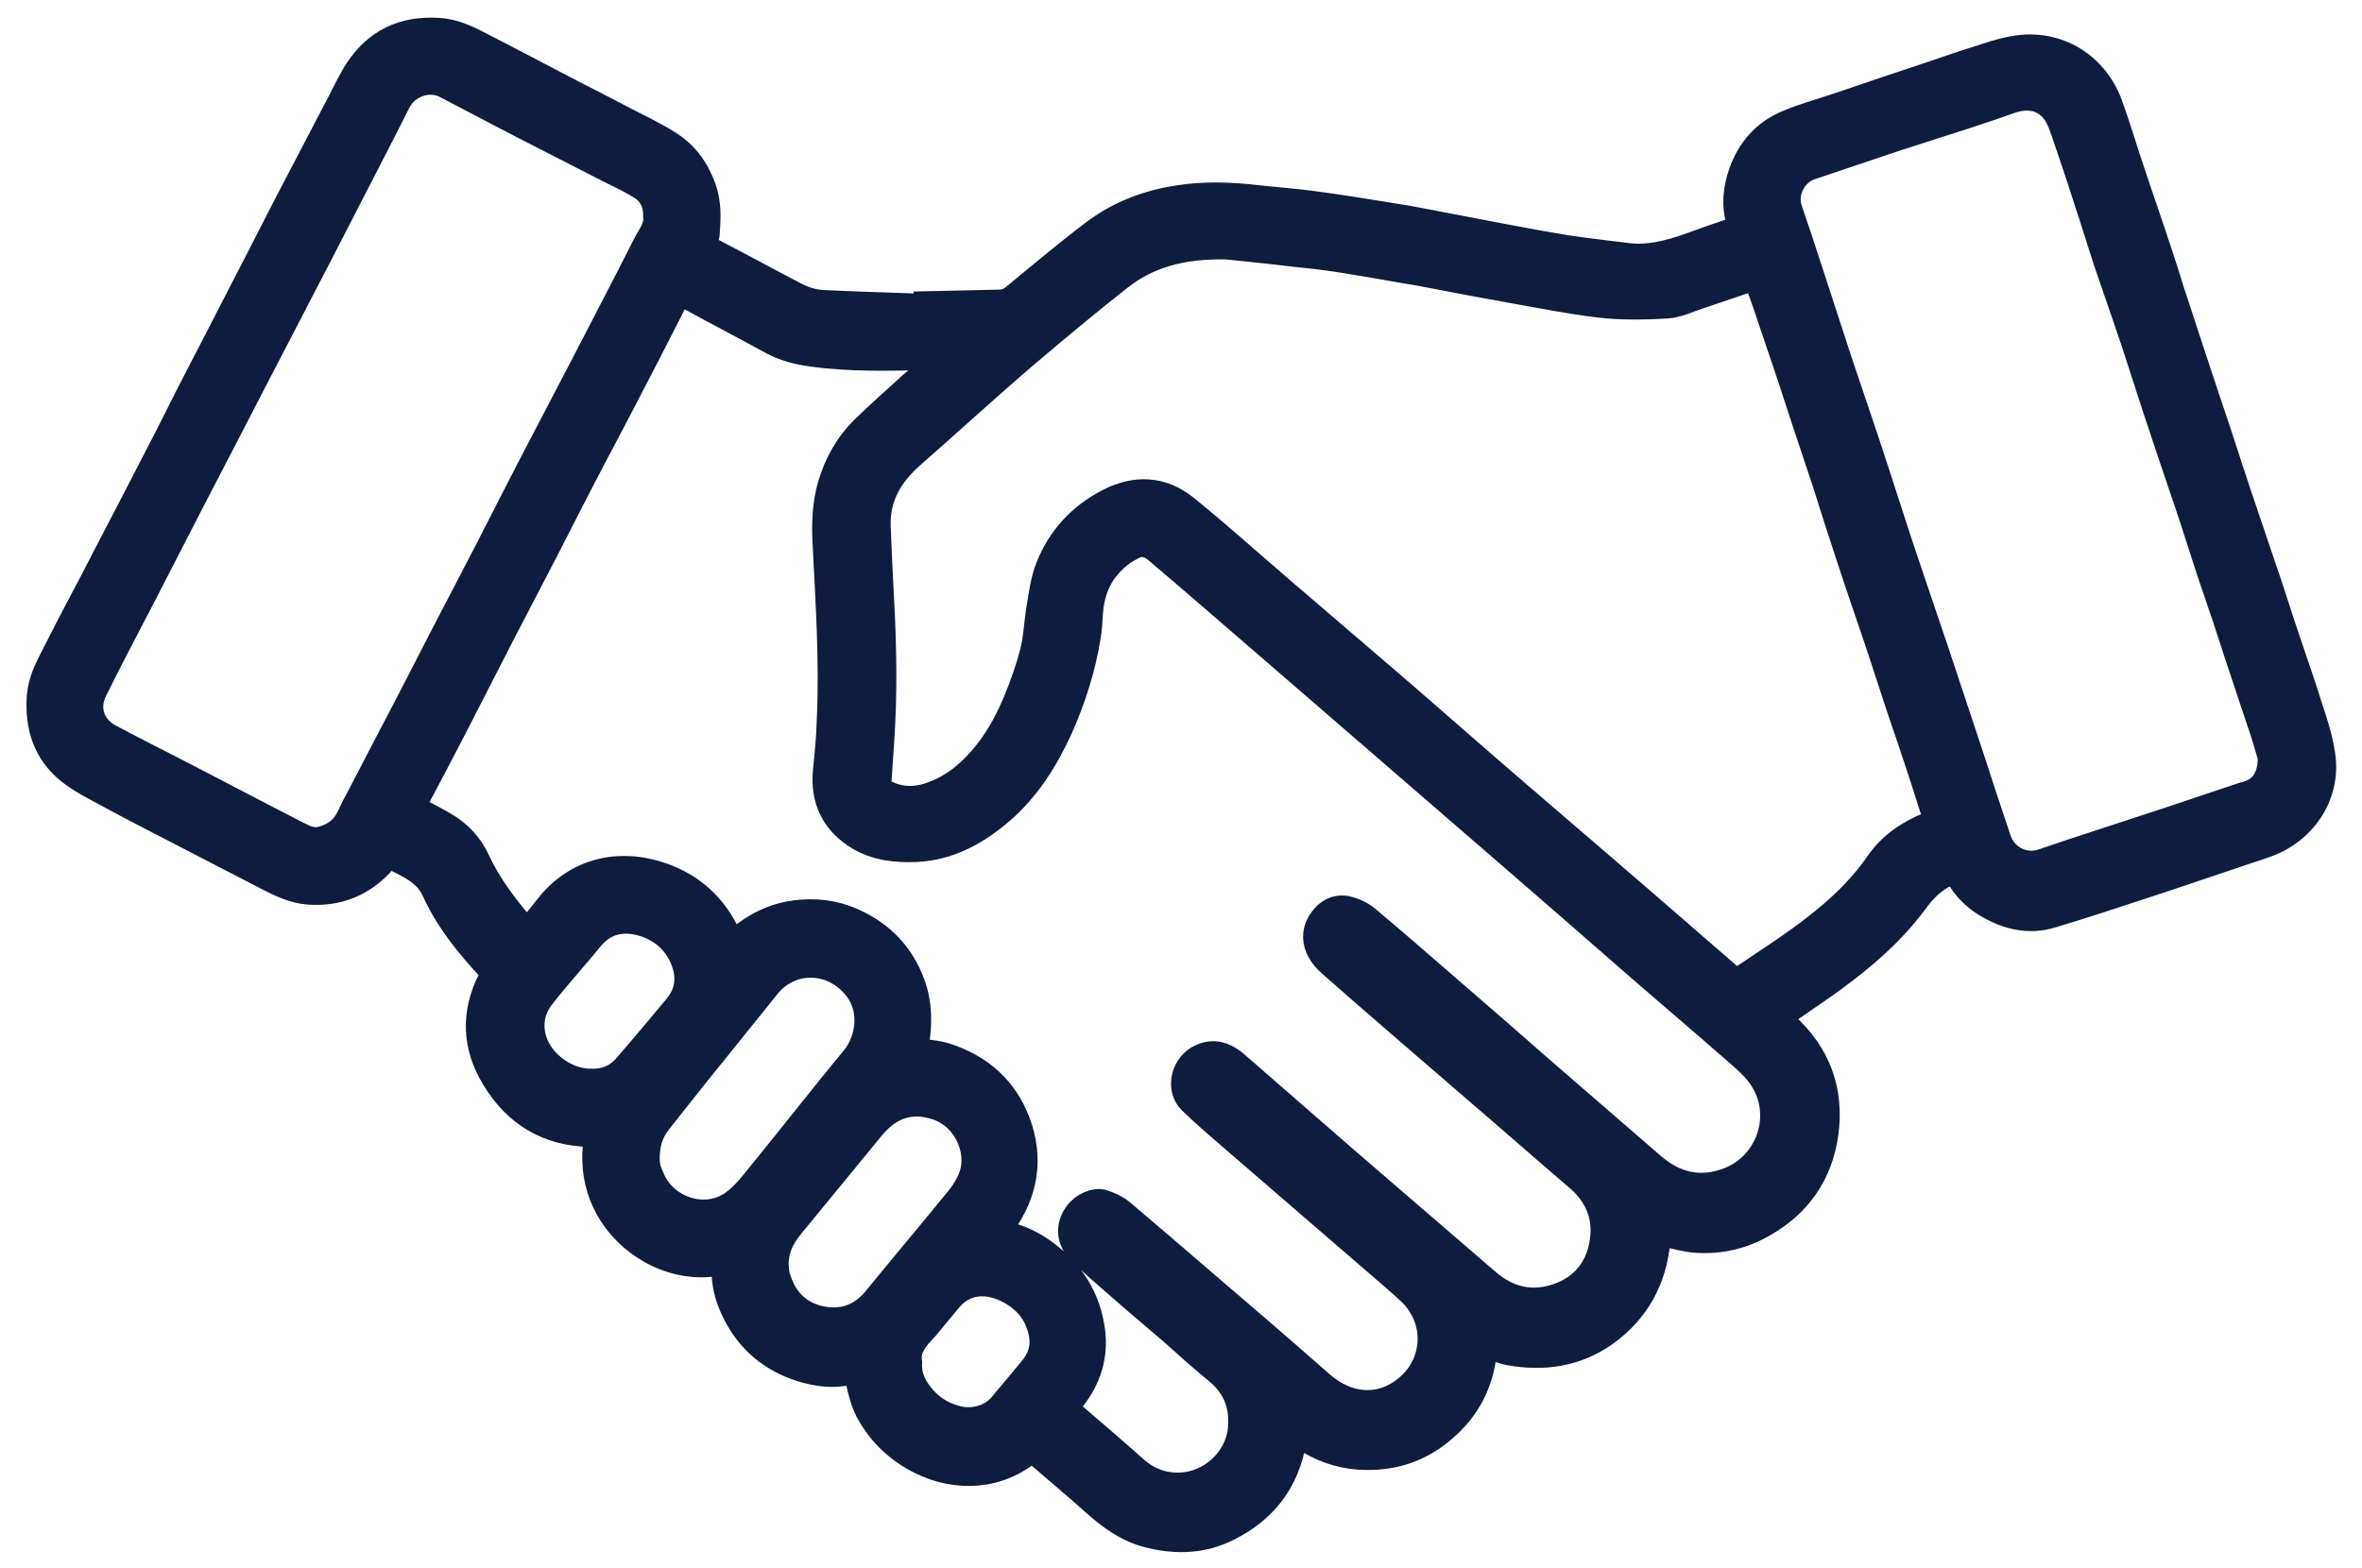 <?xml version="1.0" encoding="utf-8"?>
<!-- Generator: Adobe Illustrator 27.6.1, SVG Export Plug-In . SVG Version: 6.00 Build 0)  -->
<svg version="1.1" id="Layer_1" xmlns="http://www.w3.org/2000/svg" xmlns:xlink="http://www.w3.org/1999/xlink" x="0px" y="0px"
	 viewBox="0 0 555.3 368.8" style="enable-background:new 0 0 555.3 368.8;" xml:space="preserve">
<style type="text/css">
	.st0{fill:none;stroke:#0E1C3F;stroke-width:6;stroke-miterlimit:10;}
	.st1{fill:#0E1C3F;}
</style>
<path class="st0" d="M217.8,71.5c5.7-0.1,11.5-0.3,17.2-0.4c1.4,0,2.4-0.5,3.4-1.3c6.3-5.2,12.6-10.5,19.1-15.4
	c5.7-4.2,12.2-6.7,19.3-7.8c6.2-1,12.3-0.8,18.5-0.1c4.4,0.5,8.9,0.8,13.3,1.4c6.1,0.8,12.2,1.8,18.4,2.8c2.1,0.3,4.2,0.7,6.4,1.1
	c6.8,1.3,13.6,2.6,20.4,3.9c4.8,0.9,9.7,1.8,14.5,2.6c4.7,0.7,9.3,1.2,14,1.8c5.2,0.7,10.1-0.6,14.9-2.3c3.5-1.3,7-2.5,10.6-3.7
	c1.1-0.4,1.4-1,1.1-1.9c-1.3-3.9-0.8-7.9,0.5-11.6c1.9-5.4,5.5-9.5,10.8-11.7c4-1.7,8.2-2.8,12.3-4.2c3.5-1.2,7.1-2.4,10.6-3.6
	c3.5-1.2,7-2.3,10.5-3.5c3.6-1.2,7.2-2.5,10.8-3.6c3.1-1,6.1-2.1,9.3-2.6c10-1.7,18.9,3.9,22.3,13.1c2,5.5,3.6,11.1,5.5,16.6
	c1.5,4.6,3.1,9.1,4.6,13.6c1.5,4.5,3,9,4.4,13.6c1.4,4.4,2.9,8.7,4.3,13.1c1.3,3.8,2.5,7.7,3.8,11.5c1.8,5.3,3.6,10.7,5.3,16
	c1.5,4.6,3,9.2,4.6,13.8c1.6,4.8,3.3,9.7,4.9,14.5c1.1,3.2,2.1,6.5,3.2,9.8c1.6,4.8,3.3,9.7,4.9,14.5c1.6,5.3,3.7,10.5,4.5,15.9
	c1.5,9.7-4.6,18.4-13.7,21.4c-8.7,2.9-17.4,5.9-26.2,8.8c-7.9,2.6-15.7,5.2-23.7,7.6c-5.5,1.7-10.7,0.4-15.6-2.6
	c-2.6-1.6-4.7-3.7-6.3-6.4c-0.6-1-1.3-1.4-2.7-0.8c-3.3,1.5-5.6,3.9-7.7,6.8c-5.3,7.1-11.9,12.8-19,18c-3.7,2.7-7.5,5.2-11.2,7.8
	c-1.7,1.2-1.7,1.5-0.2,2.9c7.7,6.9,10.9,15.6,9.5,25.7c-1.3,9.3-6.2,16.5-14.4,21.2c-4.9,2.9-10.3,4.2-16.1,3.8
	c-2.4-0.2-4.7-0.8-7-1.4c-1.5-0.4-1.8-0.2-2,1.5c-0.8,9.1-4.8,16.5-12.3,21.9c-6.8,4.8-14.4,5.9-22.4,4.5c-1.3-0.2-2.7-0.8-4-1.2
	c-1.6-0.6-1.9-0.5-2.1,1.2c-0.8,7.2-3.9,13.2-9.4,17.9c-5.7,5-12.4,7.1-20,6.6c-4.8-0.3-9.2-2-13.2-4.6c-1.3-0.9-1.9-0.7-2.2,0.9
	c-1.6,9.5-6.9,16.3-15.4,20.5c-5.7,2.9-11.9,3.2-18.1,1.7c-5.4-1.2-9.6-4.3-13.6-7.9c-4.2-3.8-8.5-7.3-12.8-11.1
	c-1.1-0.9-1.9-1-3.1-0.1c-7.9,5.9-18,5.6-26.2,0.9c-4.7-2.7-8.3-6.4-10.8-11c-1.2-2.3-1.8-5-2.4-7.5c-0.4-1.6-0.7-2-2.2-1.7
	c-3.8,0.9-7.6,0.3-11.2-0.8c-6.9-2.2-12.1-6.5-15.4-13c-1.5-2.9-2.5-6-2.6-9.4c0-2.5-0.2-2.6-2.7-2.3c-10.4,1.3-21-5.1-25.4-14.5
	c-2-4.2-2.6-8.6-2.2-13.2c0-0.4,0-0.8,0.1-1.2c0.1-1-0.3-1.6-1.5-1.6c-10-0.2-17.5-4.9-22.5-13.3c-4.5-7.4-4.8-15.3-0.7-23.2
	c0.5-1,0.4-1.7-0.3-2.5c-5.1-5.5-9.8-11.3-12.9-18.1c-2-4.4-5.7-5.9-9.4-7.8c-0.9-0.5-1.8-0.4-2.6,0.6c-4.7,5.4-10.7,7.9-17.9,7.3
	c-3.3-0.3-6.3-1.7-9.2-3.2c-5.8-3-11.6-6-17.4-9c-6.7-3.5-13.5-6.9-20.1-10.5c-3.1-1.7-6.4-3.3-9.2-5.5c-5.7-4.5-7.6-10.7-7.1-17.8
	c0.3-3.7,2-6.9,3.6-10c2.9-5.7,5.8-11.3,8.8-16.9c4.2-8.2,8.5-16.3,12.7-24.5c3.3-6.3,6.5-12.6,9.7-19C47.5,86.6,51,80,54.4,73.3
	C58.7,65,63,56.6,67.3,48.2C71.5,40.1,75.8,32,80,23.9c1.3-2.5,2.5-5.1,4-7.4c4.5-6.8,10.8-9.8,19-9.3c3.9,0.2,7.2,1.9,10.5,3.6
	c5.6,2.9,11.2,5.8,16.7,8.7c5.5,2.9,11.1,5.7,16.6,8.6c3.5,1.8,7.1,3.5,10.4,5.6c4,2.5,6.6,6.1,8.2,10.6c1.2,3.5,1.1,6.9,0.8,10.5
	c0,0.3,0,0.5-0.1,0.8c-0.7,2.4-0.6,2.4,1.7,3.6c6.6,3.4,13.1,7,19.7,10.4c1.8,0.9,4,1.5,6,1.6c8.1,0.4,16.2,0.6,24.3,0.9
	C217.8,71.8,217.8,71.6,217.8,71.5z M220.8,84.9c0-0.2-0.1-0.4-0.1-0.6c-0.7-0.1-1.4-0.3-2.1-0.3c-9.3,0.2-18.6,0.5-27.8-0.8
	c-3.1-0.4-6.2-1.2-9.1-2.7c-6.4-3.5-12.9-6.9-19.3-10.4c-2.7-1.5-2.8-1.4-4.1,1.3c-3.6,7.1-7.3,14.3-11,21.4
	c-2.4,4.6-4.8,9.2-7.2,13.7c-4,7.6-7.9,15.3-11.8,22.9c-3.5,6.8-7.1,13.6-10.6,20.4c-3.5,6.8-7,13.7-10.5,20.5
	c-3.1,6-6.3,12.1-9.5,18.1c-0.5,0.9-0.4,1.6,0.6,2.2c2,1,3.9,2,5.8,3.1c3.6,2,6.4,4.9,8.1,8.6c2.6,5.7,6.4,10.6,10.3,15.3
	c1.1,1.3,1.7,1.2,2.8-0.1c1.1-1.3,2.2-2.7,3.3-4.1c6.8-8.8,17-11,26.9-7.6c7.3,2.5,12.6,7.4,15.8,14.5c0.7,1.6,1.1,1.6,2.4,0.5
	c3.8-3.3,8.2-5.4,13.2-6.1c4.7-0.6,9.3-0.1,13.7,1.9c6.7,3,11.4,7.9,13.9,14.8c1.7,4.6,1.7,9.3,0.9,14.1c-0.2,1.3,0.2,1.6,1.4,1.8
	c1.9,0.2,3.9,0.4,5.7,1c7.9,2.6,13.7,7.6,16.7,15.5c3.3,8.7,1.8,16.8-3.5,24.2c-0.9,1.3-0.8,1.9,0.7,2.2c3.5,0.8,6.6,2.3,9.5,4.5
	c6.1,4.6,9.9,10.6,10.9,18.2c0.8,5.9-0.9,11.3-4.6,16c-1.6,2.1-1.6,2.3,0.4,4.1c4.9,4.2,9.7,8.3,14.5,12.6c2.2,1.9,4.7,3.1,7.4,3.5
	c8.8,1.4,16.6-5.3,17.2-13.4c0.4-5.2-1.2-9.6-5.4-13.1c-3.7-3-7.2-6.2-10.8-9.4c-4.2-3.6-8.5-7.2-12.7-10.9c-3-2.6-6-5.2-8.9-8
	c-2.6-2.6-2.8-6-0.8-8.8c1.5-2.1,4.4-3.4,6.4-2.7c1.5,0.5,3,1.2,4.2,2.2c6,5.1,12,10.2,18,15.4c9.7,8.3,19.4,16.6,28.9,25
	c6.5,5.7,14.2,5.9,20.1,1c6.9-5.6,7.7-16,0.7-22.6c-2.9-2.7-5.9-5.2-8.9-7.8c-10.5-9.1-21-18.1-31.5-27.2c-3.7-3.2-7.5-6.4-11-9.8
	c-2.9-2.8-1.9-8,1.6-10.1c3.1-1.8,6-1.3,9.1,1.4c8.5,7.4,17.1,14.9,25.6,22.3c11.1,9.6,22.2,19.1,33.3,28.7c5.2,4.5,11,5.7,17.4,3.2
	c4.8-1.9,8-5.5,9.3-10.4c1.7-6.6,0-12.4-5.2-16.9c-8.4-7.2-16.7-14.5-25.1-21.7c-11.1-9.6-22.2-19.1-33.2-28.8c-1-0.9-1.9-1.9-2.5-3
	c-1.2-2.1-1.3-4.5-0.1-6.6c1.4-2.4,3.6-4,6.5-3.4c1.7,0.4,3.4,1.2,4.7,2.3c6.2,5.2,12.3,10.5,18.4,15.8c8,6.9,16,13.9,24,20.9
	c8.2,7.1,16.4,14.2,24.6,21.3c5.4,4.7,11.3,6.1,18.1,3.5c9.5-3.8,13.3-15.4,7.7-23.9c-1.6-2.5-4-4.5-6.3-6.5
	c-7.3-6.4-14.7-12.7-22.1-19.1c-10.3-9-20.6-18-30.9-26.9c-13.4-11.6-26.7-23.1-40.1-34.7c-9.8-8.5-19.7-17-29.5-25.5
	c-4.4-3.8-8.8-7.6-13.2-11.3c-1.6-1.4-3.4-2.2-5.6-1.1c-2.5,1.2-4.5,2.8-6.2,4.9c-2.6,3.1-3.7,6.8-4,10.7c-0.1,1.8-0.2,3.7-0.5,5.5
	c-1.2,7.5-3.5,14.7-6.6,21.7c-3.4,7.4-7.6,14.1-13.7,19.4c-5.8,5-12.2,8.6-20.1,9c-4.7,0.2-9.3-0.3-13.4-2.7
	c-5.9-3.5-8.5-8.8-7.9-15.6c0.4-3.9,0.8-7.8,0.9-11.6c0.7-14.3-0.3-28.5-1-42.7c-0.2-4.4,0-8.7,1.2-12.9c1.5-5.2,4.1-9.8,8-13.6
	c3.7-3.6,7.5-6.9,11.3-10.4C216.8,88.4,218.8,86.7,220.8,84.9z M288.3,58c-10.6-0.2-18.5,2.1-25.2,7.4c-7.5,5.9-14.8,12-22.1,18.2
	c-9,7.7-17.8,15.8-26.7,23.6c-5,4.4-8.1,9.7-7.9,16.4c0.2,5.8,0.5,11.6,0.8,17.4c0.6,11.2,0.8,22.4,0,33.7c-0.2,3-0.4,5.9-0.6,8.9
	c-0.1,1.2,0.4,2.1,1.4,2.7c3.3,1.8,6.9,1.9,10.3,0.8c5.7-1.8,10.1-5.6,13.8-10.3c2.9-3.7,5.1-7.9,6.9-12.3c1.5-3.6,2.8-7.4,3.8-11.2
	c0.8-3.1,0.9-6.4,1.4-9.6c0.6-3.5,1-7.2,2.3-10.4c2.7-6.8,7.5-12,14.1-15.4c6.4-3.3,12.7-3,18.3,1.6c7.3,5.9,14.3,12.2,21.5,18.4
	c9.6,8.2,19.2,16.5,28.8,24.7c6.7,5.8,13.4,11.7,20.2,17.6c12.7,11,25.5,21.9,38.2,32.9c6.3,5.5,12.6,10.9,18.9,16.4
	c1,0.9,2,1.2,3.2,0.4c4.4-3,8.8-5.8,13.1-8.9c7.1-5.1,13.8-10.8,18.8-18.1c3-4.3,7.2-7.1,12-9c1.3-0.5,1.6-1.1,1.2-2.3
	c-1.5-4.7-3-9.5-4.6-14.2c-1.5-4.7-3.2-9.3-4.7-14c-1.5-4.5-2.9-9-4.4-13.4c-2.2-6.5-4.5-13.1-6.6-19.6c-1.9-5.7-3.7-11.4-5.5-17.1
	c-1.6-4.9-3.3-9.8-4.9-14.7c-1.1-3.3-2.1-6.5-3.2-9.8c-1.6-4.8-3.2-9.5-4.8-14.2c-0.9-2.8-1.9-5.5-2.9-8.3c-0.1-0.4-0.9-0.9-1.3-0.8
	c-4.1,1.3-8.1,2.7-12.2,4.1c-2.6,0.8-5.1,2.1-7.8,2.3c-5.3,0.3-10.6,0.4-15.8-0.2c-6.9-0.8-13.7-2.2-20.6-3.4
	c-6.2-1.1-12.5-2.3-18.7-3.5c-2.1-0.4-4.1-0.8-6.2-1.1c-5.1-0.9-10.2-1.8-15.3-2.6c-3.7-0.6-7.5-1-11.3-1.4
	C298.2,59,292.2,58.4,288.3,58z M154.2,51c0.1-3.2-1.1-5.6-3.6-7.1c-2.4-1.5-5-2.7-7.6-4c-7-3.6-13.9-7.1-20.9-10.7
	c-5.8-3-11.6-6.1-17.4-9.1c-3.9-2-9-0.2-11.1,3.8c-1.4,2.7-2.7,5.4-4.1,8.1c-4.7,9.2-9.5,18.4-14.2,27.6c-5,9.7-10.1,19.4-15.1,29.1
	c-4.8,9.3-9.6,18.6-14.4,27.8c-4.1,8-8.3,16.1-12.4,24.1c-3.8,7.3-7.6,14.5-11.2,21.8c-2.1,4.3-0.5,8.6,3.5,10.8
	c6,3.2,12.2,6.3,18.2,9.4c8.7,4.5,17.4,9.1,26.2,13.6c1.7,0.9,3.5,1.7,5.6,1.1c3-0.8,5.2-2.5,6.5-5.4c0.8-1.7,1.6-3.3,2.5-4.9
	c3.6-7,7.3-14,10.9-20.9c2.9-5.6,5.8-11.3,8.7-16.9c3.4-6.5,6.8-13.1,10.2-19.6c4.2-8.2,8.4-16.5,12.7-24.7
	c3.6-6.9,7.2-13.8,10.8-20.7c4.6-8.9,9.2-17.7,13.7-26.6C152.8,55.4,154.5,53.5,154.2,51z M533.8,178.1c-0.6-2.1-1.5-5.3-2.6-8.4
	c-1.6-4.8-3.2-9.6-4.8-14.4c-1.1-3.3-2.2-6.7-3.3-10.1c-1.2-3.5-2.4-7.1-3.6-10.6c-1.5-4.5-2.9-9.1-4.4-13.6
	c-1.6-4.8-3.3-9.7-4.9-14.5c-1.2-3.6-2.4-7.2-3.6-10.8c-1.2-3.6-2.3-7.2-3.5-10.8c-1.1-3.4-2.2-6.8-3.4-10.2
	c-1.5-4.5-3.1-8.9-4.6-13.4c-1.5-4.6-2.9-9.2-4.4-13.7c-1.6-5.1-3.3-10.1-5-15.1c-0.7-2-1.3-4.1-2.4-5.8c-2.4-3.6-6.3-4.5-10.6-3
	c-3.4,1.2-6.9,2.4-10.3,3.5c-5.6,1.8-11.2,3.6-16.8,5.4c-6.6,2.2-13.3,4.5-19.9,6.7c-4,1.3-6.3,6-5,9.9c1.5,4.3,2.9,8.6,4.3,12.9
	c2.5,7.7,5,15.4,7.5,23c2.9,8.7,5.9,17.3,8.7,26c2.5,7.6,4.9,15.3,7.5,22.9c2.2,6.5,4.4,13,6.6,19.5c2.7,8.1,5.4,16.3,8.1,24.4
	c2.1,6.5,4.2,12.9,6.4,19.4c1.4,4.4,6.1,6.8,10.4,5.3c2.2-0.7,4.4-1.5,6.5-2.2c7.6-2.5,15.3-5,22.9-7.5c6-2,11.9-4,17.9-6
	C531.6,186,533.8,183.2,533.8,178.1z M152.1,272.3c0,0.4,0,1.3,0.2,2.2c0.1,0.7,0.5,1.4,0.8,2.2c2.9,7.6,12.6,10.9,19.2,6.2
	c2.8-2,4.9-4.9,7.1-7.6c7.2-8.8,14.1-17.7,21.3-26.4c3.7-4.5,4.3-11.3,1.1-15.9c-5.3-7.6-15.6-8.2-21.3-1.2
	c-4.3,5.3-8.5,10.6-12.8,15.9c-4.4,5.4-8.7,10.9-13,16.3C153,266.3,152.1,268.9,152.1,272.3z M182.4,297.3c0.1,1.1,0.1,2.3,0.5,3.3
	c1.7,5.5,5.5,8.9,11.1,9.7c4.8,0.7,8.9-1.1,12-5c5.8-7.1,11.7-14.1,17.5-21.2c2-2.4,4-4.7,5-7.8c1.9-5.7-1.3-13.7-8.5-16
	c-6-1.9-10.9-0.1-14.9,4.7c-6.4,7.8-12.8,15.6-19.2,23.4C183.7,291.1,182.4,293.9,182.4,297.3z M139.1,254.3
	c2.9,0.1,5.7-0.9,7.8-3.2c4.1-4.7,8.1-9.5,12.1-14.3c2.9-3.5,3.2-7.3,1.5-11.4c-1.9-4.4-5.4-7.2-10-8.4c-4.4-1.1-8.4-0.2-11.5,3.5
	c-3.8,4.7-7.9,9.1-11.6,13.9c-1.2,1.5-2.1,3.5-2.3,5.4C124.1,247.8,132,254.5,139.1,254.3z M213.8,320.4c-0.2,2.5,0.6,4.7,1.9,6.6
	c2.3,3.4,5.4,5.6,9.4,6.6c3.6,0.9,7.9-0.2,10.3-3.1c2.3-2.8,4.7-5.6,7.1-8.5c3.1-3.8,3.1-7.3,1.4-11.5c-1.5-3.5-4.3-5.9-7.6-7.4
	c-4.8-2.2-9.9-1.7-13.4,2.8c-1.8,2.2-3.6,4.3-5.4,6.5C215.3,314.7,213.2,317.1,213.8,320.4z"/>
<path class="st1" d="M217.8,71.5c5.7-0.1,11.5-0.3,17.2-0.4c1.4,0,2.4-0.5,3.4-1.3c6.3-5.2,12.6-10.5,19.1-15.4
	c5.7-4.2,12.2-6.7,19.3-7.8c6.2-1,12.3-0.8,18.5-0.1c4.4,0.5,8.9,0.8,13.3,1.4c6.1,0.8,12.2,1.8,18.4,2.8c2.1,0.3,4.2,0.7,6.4,1.1
	c6.8,1.3,13.6,2.6,20.4,3.9c4.8,0.9,9.7,1.8,14.5,2.6c4.7,0.7,9.3,1.2,14,1.8c5.2,0.7,10.1-0.6,14.9-2.3c3.5-1.3,7-2.5,10.6-3.7
	c1.1-0.4,1.4-1,1.1-1.9c-1.3-3.9-0.8-7.9,0.5-11.6c1.9-5.4,5.5-9.5,10.8-11.7c4-1.7,8.2-2.8,12.3-4.2c3.5-1.2,7.1-2.4,10.6-3.6
	c3.5-1.2,7-2.3,10.5-3.5c3.6-1.2,7.2-2.5,10.8-3.6c3.1-1,6.1-2.1,9.3-2.6c10-1.7,18.9,3.9,22.3,13.1c2,5.5,3.6,11.1,5.5,16.6
	c1.5,4.6,3.1,9.1,4.6,13.6c1.5,4.5,3,9,4.4,13.6c1.4,4.4,2.9,8.7,4.3,13.1c1.3,3.8,2.5,7.7,3.8,11.5c1.8,5.3,3.6,10.7,5.3,16
	c1.5,4.6,3,9.2,4.6,13.8c1.6,4.8,3.3,9.7,4.9,14.5c1.1,3.2,2.1,6.5,3.2,9.8c1.6,4.8,3.3,9.7,4.9,14.5c1.6,5.3,3.7,10.5,4.5,15.9
	c1.5,9.7-4.6,18.4-13.7,21.4c-8.7,2.9-17.4,5.9-26.2,8.8c-7.9,2.6-15.7,5.2-23.7,7.6c-5.5,1.7-10.7,0.4-15.6-2.6
	c-2.6-1.6-4.7-3.7-6.3-6.4c-0.6-1-1.3-1.4-2.7-0.8c-3.3,1.5-5.6,3.9-7.7,6.8c-5.3,7.1-11.9,12.8-19,18c-3.7,2.7-7.5,5.2-11.2,7.8
	c-1.7,1.2-1.7,1.5-0.2,2.9c7.7,6.9,10.9,15.6,9.5,25.7c-1.3,9.3-6.2,16.5-14.4,21.2c-4.9,2.9-10.3,4.2-16.1,3.8
	c-2.4-0.2-4.7-0.8-7-1.4c-1.5-0.4-1.8-0.2-2,1.5c-0.8,9.1-4.8,16.5-12.3,21.9c-6.8,4.8-14.4,5.9-22.4,4.5c-1.3-0.2-2.7-0.8-4-1.2
	c-1.6-0.6-1.9-0.5-2.1,1.2c-0.8,7.2-3.9,13.2-9.4,17.9c-5.7,5-12.4,7.1-20,6.6c-4.8-0.3-9.2-2-13.2-4.6c-1.3-0.9-1.9-0.7-2.2,0.9
	c-1.6,9.5-6.9,16.3-15.4,20.5c-5.7,2.9-11.9,3.2-18.1,1.7c-5.4-1.2-9.6-4.3-13.6-7.9c-4.2-3.8-8.5-7.3-12.8-11.1
	c-1.1-0.9-1.9-1-3.1-0.1c-7.9,5.9-18,5.6-26.2,0.9c-4.7-2.7-8.3-6.4-10.8-11c-1.2-2.3-1.8-5-2.4-7.5c-0.4-1.6-0.7-2-2.2-1.7
	c-3.8,0.9-7.6,0.3-11.2-0.8c-6.9-2.2-12.1-6.5-15.4-13c-1.5-2.9-2.5-6-2.6-9.4c0-2.5-0.2-2.6-2.7-2.3c-10.4,1.3-21-5.1-25.4-14.5
	c-2-4.2-2.6-8.6-2.2-13.2c0-0.4,0-0.8,0.1-1.2c0.1-1-0.3-1.6-1.5-1.6c-10-0.2-17.5-4.9-22.5-13.3c-4.5-7.4-4.8-15.3-0.7-23.2
	c0.5-1,0.4-1.7-0.3-2.5c-5.1-5.5-9.8-11.3-12.9-18.1c-2-4.4-5.7-5.9-9.4-7.8c-0.9-0.5-1.8-0.4-2.6,0.6c-4.7,5.4-10.7,7.9-17.9,7.3
	c-3.3-0.3-6.3-1.7-9.2-3.2c-5.8-3-11.6-6-17.4-9c-6.7-3.5-13.5-6.9-20.1-10.5c-3.1-1.7-6.4-3.3-9.2-5.5c-5.7-4.5-7.6-10.7-7.1-17.8
	c0.3-3.7,2-6.9,3.6-10c2.9-5.7,5.8-11.3,8.8-16.9c4.2-8.2,8.5-16.3,12.7-24.5c3.3-6.3,6.5-12.6,9.7-19C47.5,86.6,51,80,54.4,73.3
	C58.7,65,63,56.6,67.3,48.2C71.5,40.1,75.8,32,80,23.9c1.3-2.5,2.5-5.1,4-7.4c4.5-6.8,10.8-9.8,19-9.3c3.9,0.2,7.2,1.9,10.5,3.6
	c5.6,2.9,11.2,5.8,16.7,8.7c5.5,2.9,11.1,5.7,16.6,8.6c3.5,1.8,7.1,3.5,10.4,5.6c4,2.5,6.6,6.1,8.2,10.6c1.2,3.5,1.1,6.9,0.8,10.5
	c0,0.3,0,0.5-0.1,0.8c-0.7,2.4-0.6,2.4,1.7,3.6c6.6,3.4,13.1,7,19.7,10.4c1.8,0.9,4,1.5,6,1.6c8.1,0.4,16.2,0.6,24.3,0.9
	C217.8,71.8,217.8,71.6,217.8,71.5 M220.8,84.9c0-0.2-0.1-0.4-0.1-0.6c-0.7-0.1-1.4-0.3-2.1-0.3c-9.3,0.2-18.6,0.5-27.8-0.8
	c-3.1-0.4-6.2-1.2-9.1-2.7c-6.4-3.5-12.9-6.9-19.3-10.4c-2.7-1.5-2.8-1.4-4.1,1.3c-3.6,7.1-7.3,14.3-11,21.4
	c-2.4,4.6-4.8,9.2-7.2,13.7c-4,7.6-7.9,15.3-11.8,22.9c-3.5,6.8-7.1,13.6-10.6,20.4c-3.5,6.8-7,13.7-10.5,20.5
	c-3.1,6-6.3,12.1-9.5,18.1c-0.5,0.9-0.4,1.6,0.6,2.2c2,1,3.9,2,5.8,3.1c3.6,2,6.4,4.9,8.1,8.6c2.6,5.7,6.4,10.6,10.3,15.3
	c1.1,1.3,1.7,1.2,2.8-0.1c1.1-1.3,2.2-2.7,3.3-4.1c6.8-8.8,17-11,26.9-7.6c7.3,2.5,12.6,7.4,15.8,14.5c0.7,1.6,1.1,1.6,2.4,0.5
	c3.8-3.3,8.2-5.4,13.2-6.1c4.7-0.6,9.3-0.1,13.7,1.9c6.7,3,11.4,7.9,13.9,14.8c1.7,4.6,1.7,9.3,0.9,14.1c-0.2,1.3,0.2,1.6,1.4,1.8
	c1.9,0.2,3.9,0.4,5.7,1c7.9,2.6,13.7,7.6,16.7,15.5c3.3,8.7,1.8,16.8-3.5,24.2c-0.9,1.3-0.8,1.9,0.7,2.2c3.5,0.8,6.6,2.3,9.5,4.5
	c6.1,4.6,9.9,10.6,10.9,18.2c0.8,5.9-0.9,11.3-4.6,16c-1.6,2.1-1.6,2.3,0.4,4.1c4.9,4.2,9.7,8.3,14.5,12.6c2.2,1.9,4.7,3.1,7.4,3.5
	c8.8,1.4,16.6-5.3,17.2-13.4c0.4-5.2-1.2-9.6-5.4-13.1c-3.7-3-7.2-6.2-10.8-9.4c-4.2-3.6-8.5-7.2-12.7-10.9c-3-2.6-6-5.2-8.9-8
	c-2.6-2.6-2.8-6-0.8-8.8c1.5-2.1,4.4-3.4,6.4-2.7c1.5,0.5,3,1.2,4.2,2.2c6,5.1,12,10.2,18,15.4c9.7,8.3,19.4,16.6,28.9,25
	c6.5,5.7,14.2,5.9,20.1,1c6.9-5.6,7.7-16,0.7-22.6c-2.9-2.7-5.9-5.2-8.9-7.8c-10.5-9.1-21-18.1-31.5-27.2c-3.7-3.2-7.5-6.4-11-9.8
	c-2.9-2.8-1.9-8,1.6-10.1c3.1-1.8,6-1.3,9.1,1.4c8.5,7.4,17.1,14.9,25.6,22.3c11.1,9.6,22.2,19.1,33.3,28.7c5.2,4.5,11,5.7,17.4,3.2
	c4.8-1.9,8-5.5,9.3-10.4c1.7-6.6,0-12.4-5.2-16.9c-8.4-7.2-16.7-14.5-25.1-21.7c-11.1-9.6-22.2-19.1-33.2-28.8c-1-0.9-1.9-1.9-2.5-3
	c-1.2-2.1-1.3-4.5-0.1-6.6c1.4-2.4,3.6-4,6.5-3.4c1.7,0.4,3.4,1.2,4.7,2.3c6.2,5.2,12.3,10.5,18.4,15.8c8,6.9,16,13.9,24,20.9
	c8.2,7.1,16.4,14.2,24.6,21.3c5.4,4.7,11.3,6.1,18.1,3.5c9.5-3.8,13.3-15.4,7.7-23.9c-1.6-2.5-4-4.5-6.3-6.5
	c-7.3-6.4-14.7-12.7-22.1-19.1c-10.3-9-20.6-18-30.9-26.9c-13.4-11.6-26.7-23.1-40.1-34.7c-9.8-8.5-19.7-17-29.5-25.5
	c-4.4-3.8-8.8-7.6-13.2-11.3c-1.6-1.4-3.4-2.2-5.6-1.1c-2.5,1.2-4.5,2.8-6.2,4.9c-2.6,3.1-3.7,6.8-4,10.7c-0.1,1.8-0.2,3.7-0.5,5.5
	c-1.2,7.5-3.5,14.7-6.6,21.7c-3.4,7.4-7.6,14.1-13.7,19.4c-5.8,5-12.2,8.6-20.1,9c-4.7,0.2-9.3-0.3-13.4-2.7
	c-5.9-3.5-8.5-8.8-7.9-15.6c0.4-3.9,0.8-7.8,0.9-11.6c0.7-14.3-0.3-28.5-1-42.7c-0.2-4.4,0-8.7,1.2-12.9c1.5-5.2,4.1-9.8,8-13.6
	c3.7-3.6,7.5-6.9,11.3-10.4C216.8,88.4,218.8,86.7,220.8,84.9 M288.3,58c-10.6-0.2-18.5,2.1-25.2,7.4c-7.5,5.9-14.8,12-22.1,18.2
	c-9,7.7-17.8,15.8-26.7,23.6c-5,4.4-8.1,9.7-7.9,16.4c0.2,5.8,0.5,11.6,0.8,17.4c0.6,11.2,0.8,22.4,0,33.7c-0.2,3-0.4,5.9-0.6,8.9
	c-0.1,1.2,0.4,2.1,1.4,2.7c3.3,1.8,6.9,1.9,10.3,0.8c5.7-1.8,10.1-5.6,13.8-10.3c2.9-3.7,5.1-7.9,6.9-12.3c1.5-3.6,2.8-7.4,3.8-11.2
	c0.8-3.1,0.9-6.4,1.4-9.6c0.6-3.5,1-7.2,2.3-10.4c2.7-6.8,7.5-12,14.1-15.4c6.4-3.3,12.7-3,18.3,1.6c7.3,5.9,14.3,12.2,21.5,18.4
	c9.6,8.2,19.2,16.5,28.8,24.7c6.7,5.8,13.4,11.7,20.2,17.6c12.7,11,25.5,21.9,38.2,32.9c6.3,5.5,12.6,10.9,18.9,16.4
	c1,0.9,2,1.2,3.2,0.4c4.4-3,8.8-5.8,13.1-8.9c7.1-5.1,13.8-10.8,18.8-18.1c3-4.3,7.2-7.1,12-9c1.3-0.5,1.6-1.1,1.2-2.3
	c-1.5-4.7-3-9.5-4.6-14.2c-1.5-4.7-3.2-9.3-4.7-14c-1.5-4.5-2.9-9-4.4-13.4c-2.2-6.5-4.5-13.1-6.6-19.6c-1.9-5.7-3.7-11.4-5.5-17.1
	c-1.6-4.9-3.3-9.8-4.9-14.7c-1.1-3.3-2.1-6.5-3.2-9.8c-1.6-4.8-3.2-9.5-4.8-14.2c-0.9-2.8-1.9-5.5-2.9-8.3c-0.1-0.4-0.9-0.9-1.3-0.8
	c-4.1,1.3-8.1,2.7-12.2,4.1c-2.6,0.8-5.1,2.1-7.8,2.3c-5.3,0.3-10.6,0.4-15.8-0.2c-6.9-0.8-13.7-2.2-20.6-3.4
	c-6.2-1.1-12.5-2.3-18.7-3.5c-2.1-0.4-4.1-0.8-6.2-1.1c-5.1-0.9-10.2-1.8-15.3-2.6c-3.7-0.6-7.5-1-11.3-1.4
	C298.2,59,292.2,58.4,288.3,58 M154.2,51c0.1-3.2-1.1-5.6-3.6-7.1c-2.4-1.5-5-2.7-7.6-4c-7-3.6-13.9-7.1-20.9-10.7
	c-5.8-3-11.6-6.1-17.4-9.1c-3.9-2-9-0.2-11.1,3.8c-1.4,2.7-2.7,5.4-4.1,8.1c-4.7,9.2-9.5,18.4-14.2,27.6c-5,9.7-10.1,19.4-15.1,29.1
	c-4.8,9.3-9.6,18.6-14.4,27.8c-4.1,8-8.3,16.1-12.4,24.1c-3.8,7.3-7.6,14.5-11.2,21.8c-2.1,4.3-0.5,8.6,3.5,10.8
	c6,3.2,12.2,6.3,18.2,9.4c8.7,4.5,17.4,9.1,26.2,13.6c1.7,0.9,3.5,1.7,5.6,1.1c3-0.8,5.2-2.5,6.5-5.4c0.8-1.7,1.6-3.3,2.5-4.9
	c3.6-7,7.3-14,10.9-20.9c2.9-5.6,5.8-11.3,8.7-16.9c3.4-6.5,6.8-13.1,10.2-19.6c4.2-8.2,8.4-16.5,12.7-24.7
	c3.6-6.9,7.2-13.8,10.8-20.7c4.6-8.9,9.2-17.7,13.7-26.6C152.8,55.4,154.5,53.5,154.2,51 M533.8,178.1c-0.6-2.1-1.5-5.3-2.6-8.4
	c-1.6-4.8-3.2-9.6-4.8-14.4c-1.1-3.3-2.2-6.7-3.3-10.1c-1.2-3.5-2.4-7.1-3.6-10.6c-1.5-4.5-2.9-9.1-4.4-13.6
	c-1.6-4.8-3.3-9.7-4.9-14.5c-1.2-3.6-2.4-7.2-3.6-10.8c-1.2-3.6-2.3-7.2-3.5-10.8c-1.1-3.4-2.2-6.8-3.4-10.2
	c-1.5-4.5-3.1-8.9-4.6-13.4c-1.5-4.6-2.9-9.2-4.4-13.7c-1.6-5.1-3.3-10.1-5-15.1c-0.7-2-1.3-4.1-2.4-5.8c-2.4-3.6-6.3-4.5-10.6-3
	c-3.4,1.2-6.9,2.4-10.3,3.5c-5.6,1.8-11.2,3.6-16.8,5.4c-6.6,2.2-13.3,4.5-19.9,6.7c-4,1.3-6.3,6-5,9.9c1.5,4.3,2.9,8.6,4.3,12.9
	c2.5,7.7,5,15.4,7.5,23c2.9,8.7,5.9,17.3,8.7,26c2.5,7.6,4.9,15.3,7.5,22.9c2.2,6.5,4.4,13,6.6,19.5c2.7,8.1,5.4,16.3,8.1,24.4
	c2.1,6.5,4.2,12.9,6.4,19.4c1.4,4.4,6.1,6.8,10.4,5.3c2.2-0.7,4.4-1.5,6.5-2.2c7.6-2.5,15.3-5,22.9-7.5c6-2,11.9-4,17.9-6
	C531.6,186,533.8,183.2,533.8,178.1 M152.1,272.3c0,0.4,0,1.3,0.2,2.2c0.1,0.7,0.5,1.4,0.8,2.2c2.9,7.6,12.6,10.9,19.2,6.2
	c2.8-2,4.9-4.9,7.1-7.6c7.2-8.8,14.1-17.7,21.3-26.4c3.7-4.5,4.3-11.3,1.1-15.9c-5.3-7.6-15.6-8.2-21.3-1.2
	c-4.3,5.3-8.5,10.6-12.8,15.9c-4.4,5.4-8.7,10.9-13,16.3C153,266.3,152.1,268.9,152.1,272.3 M182.4,297.3c0.1,1.1,0.1,2.3,0.5,3.3
	c1.7,5.5,5.5,8.9,11.1,9.7c4.8,0.7,8.9-1.1,12-5c5.8-7.1,11.7-14.1,17.5-21.2c2-2.4,4-4.7,5-7.8c1.9-5.7-1.3-13.7-8.5-16
	c-6-1.9-10.9-0.1-14.9,4.7c-6.4,7.8-12.8,15.6-19.2,23.4C183.7,291.1,182.4,293.9,182.4,297.3 M139.1,254.3c2.9,0.1,5.7-0.9,7.8-3.2
	c4.1-4.7,8.1-9.5,12.1-14.3c2.9-3.5,3.2-7.3,1.5-11.4c-1.9-4.4-5.4-7.2-10-8.4c-4.4-1.1-8.4-0.2-11.5,3.5
	c-3.8,4.7-7.9,9.1-11.6,13.9c-1.2,1.5-2.1,3.5-2.3,5.4C124.1,247.8,132,254.5,139.1,254.3 M213.8,320.4c-0.2,2.5,0.6,4.7,1.9,6.6
	c2.3,3.4,5.4,5.6,9.4,6.6c3.6,0.9,7.9-0.2,10.3-3.1c2.3-2.8,4.7-5.6,7.1-8.5c3.1-3.8,3.1-7.3,1.4-11.5c-1.5-3.5-4.3-5.9-7.6-7.4
	c-4.8-2.2-9.9-1.7-13.4,2.8c-1.8,2.2-3.6,4.3-5.4,6.5C215.3,314.7,213.2,317.1,213.8,320.4"/>
</svg>
